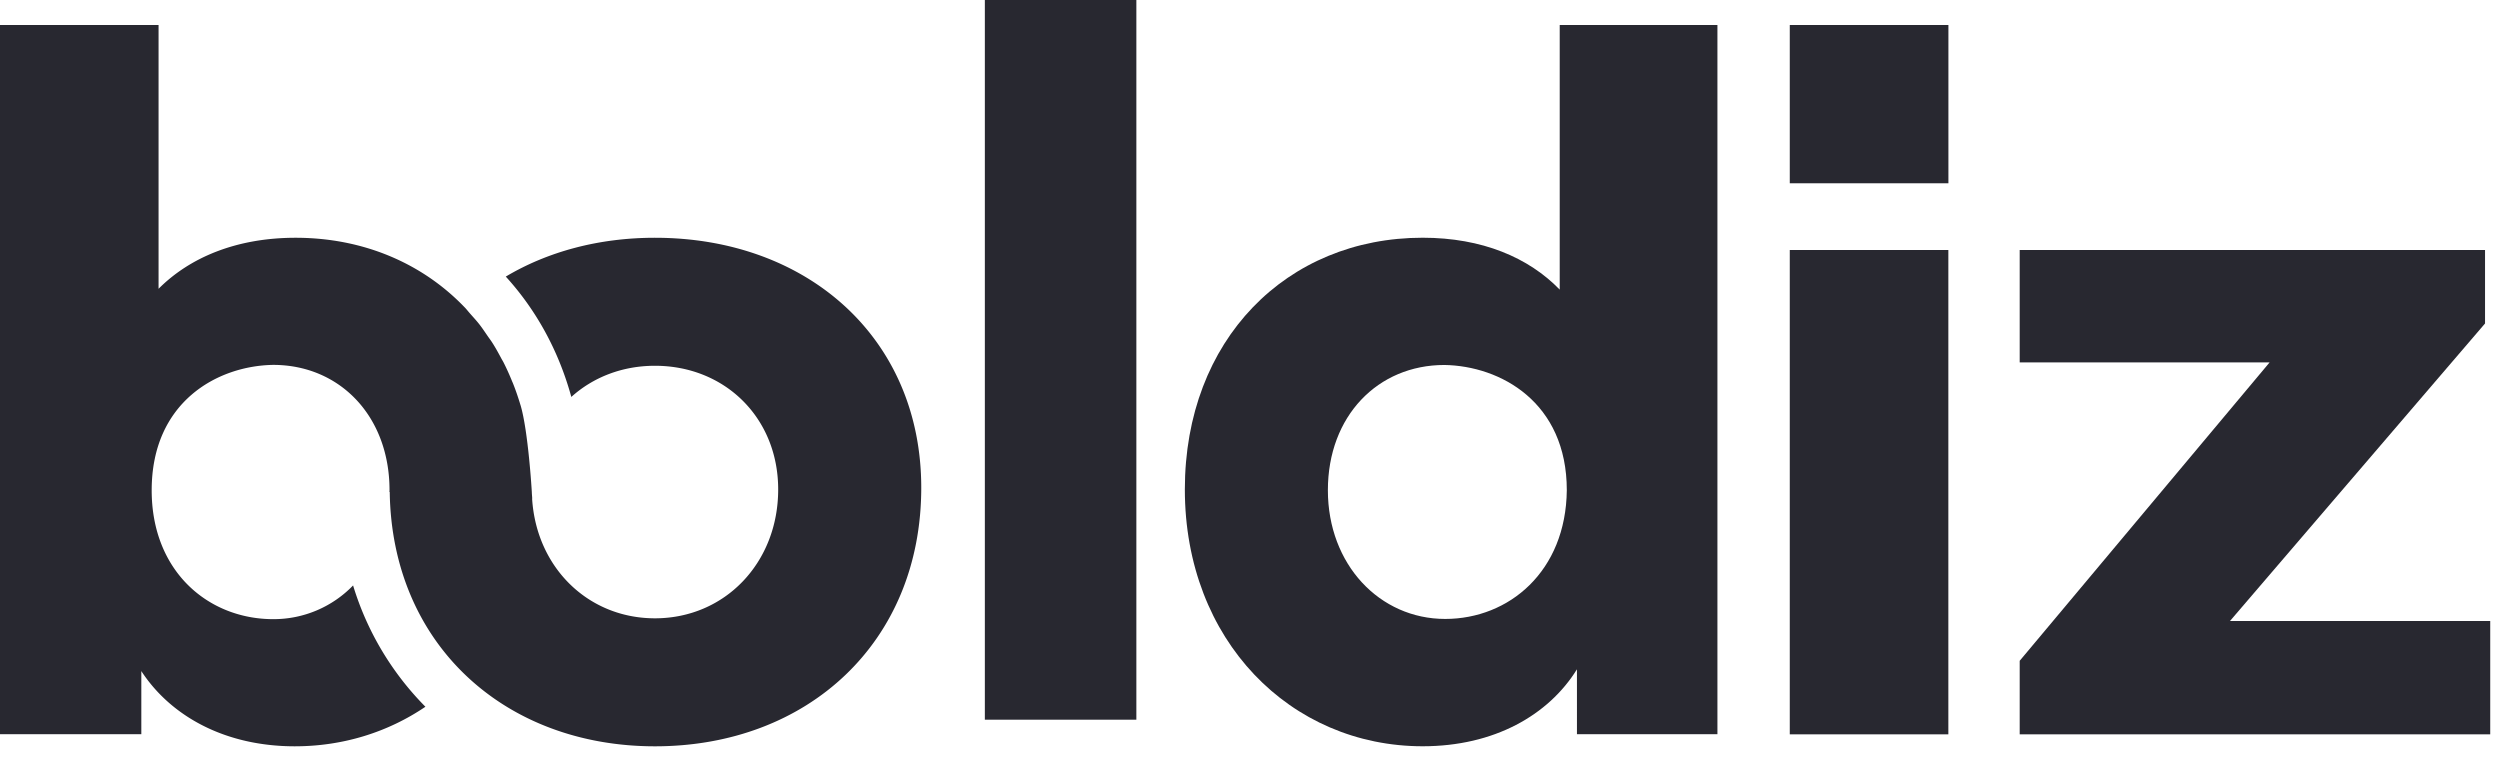 <svg xmlns="http://www.w3.org/2000/svg" width="132" height="40" viewBox="0 0 132 40"><defs><clipPath id="zzzna"><path d="M0 39.405h131.484V1.32H0z"/></clipPath></defs><g><g><g><path fill="#282830" d="M52 38h8V0h-8z"/></g><g><g><path fill="#282830" d="M90.68 1.32v37.446h-7.417V35.34c-1.502 2.419-4.369 4.063-8.145 4.063-6.962 0-12.558-5.57-12.558-13.563 0-7.9 5.368-13.288 12.558-13.288 3.14 0 5.597 1.05 7.235 2.74V1.32zM76.262 19.271c-3.508 0-6.15 2.691-6.15 6.613 0 3.923 2.733 6.796 6.194 6.796 3.37 0 6.376-2.509 6.421-6.796 0-4.652-3.506-6.567-6.465-6.613z"/></g><g/><g clip-path="url(#zzzna)"><path fill="#282830" d="M94.5 38.773h8.373V13.2H94.5z"/></g><g clip-path="url(#zzzna)"><path fill="#282830" d="M94.5 9.677h8.376V1.32H94.5z"/></g><g clip-path="url(#zzzna)"><path fill="#282830" d="M131.484 32.79v5.983H106.64V34.89l13.195-15.755H106.64V13.2h24.57v3.88l-13.468 15.71z"/></g><g clip-path="url(#zzzna)"><path fill="#282830" d="M34.582 12.554c-2.97 0-5.662.732-7.876 2.05 1.59 1.744 2.785 3.894 3.46 6.354 1.148-1.035 2.683-1.645 4.416-1.645 3.685 0 6.506 2.74 6.506 6.53 0 3.88-2.821 6.804-6.506 6.804-3.524 0-6.25-2.672-6.485-6.298l.003-.048c-.006-.108-.018-.213-.02-.322 0 0-.187-3.215-.594-4.58l-.002-.004c-.12-.399-.252-.788-.403-1.165-.012-.03-.027-.06-.04-.091a12.906 12.906 0 0 0-.458-1.012c-.037-.071-.08-.138-.117-.208-.151-.282-.304-.563-.475-.828-.078-.123-.167-.237-.249-.357-.142-.206-.28-.415-.433-.611-.154-.196-.322-.377-.486-.563-.098-.11-.187-.227-.288-.332h-.001c-2.235-2.33-5.36-3.674-8.927-3.674-3.14 0-5.596 1.05-7.235 2.694V1.32H0v37.446h7.462v-3.333c1.547 2.374 4.414 3.972 8.1 3.972 2.563 0 4.928-.752 6.9-2.089a15.477 15.477 0 0 1-3.819-6.405 5.833 5.833 0 0 1-4.22 1.78c-3.412 0-6.414-2.51-6.414-6.803 0-4.658 3.458-6.575 6.415-6.622 3.504 0 6.143 2.695 6.143 6.622 0 .031-.004.06-.004.091h.015c.112 8.046 6.071 13.426 14.004 13.426 8.053 0 14.06-5.48 14.06-13.654 0-7.9-6.007-13.197-14.06-13.197"/></g></g></g></g></svg>